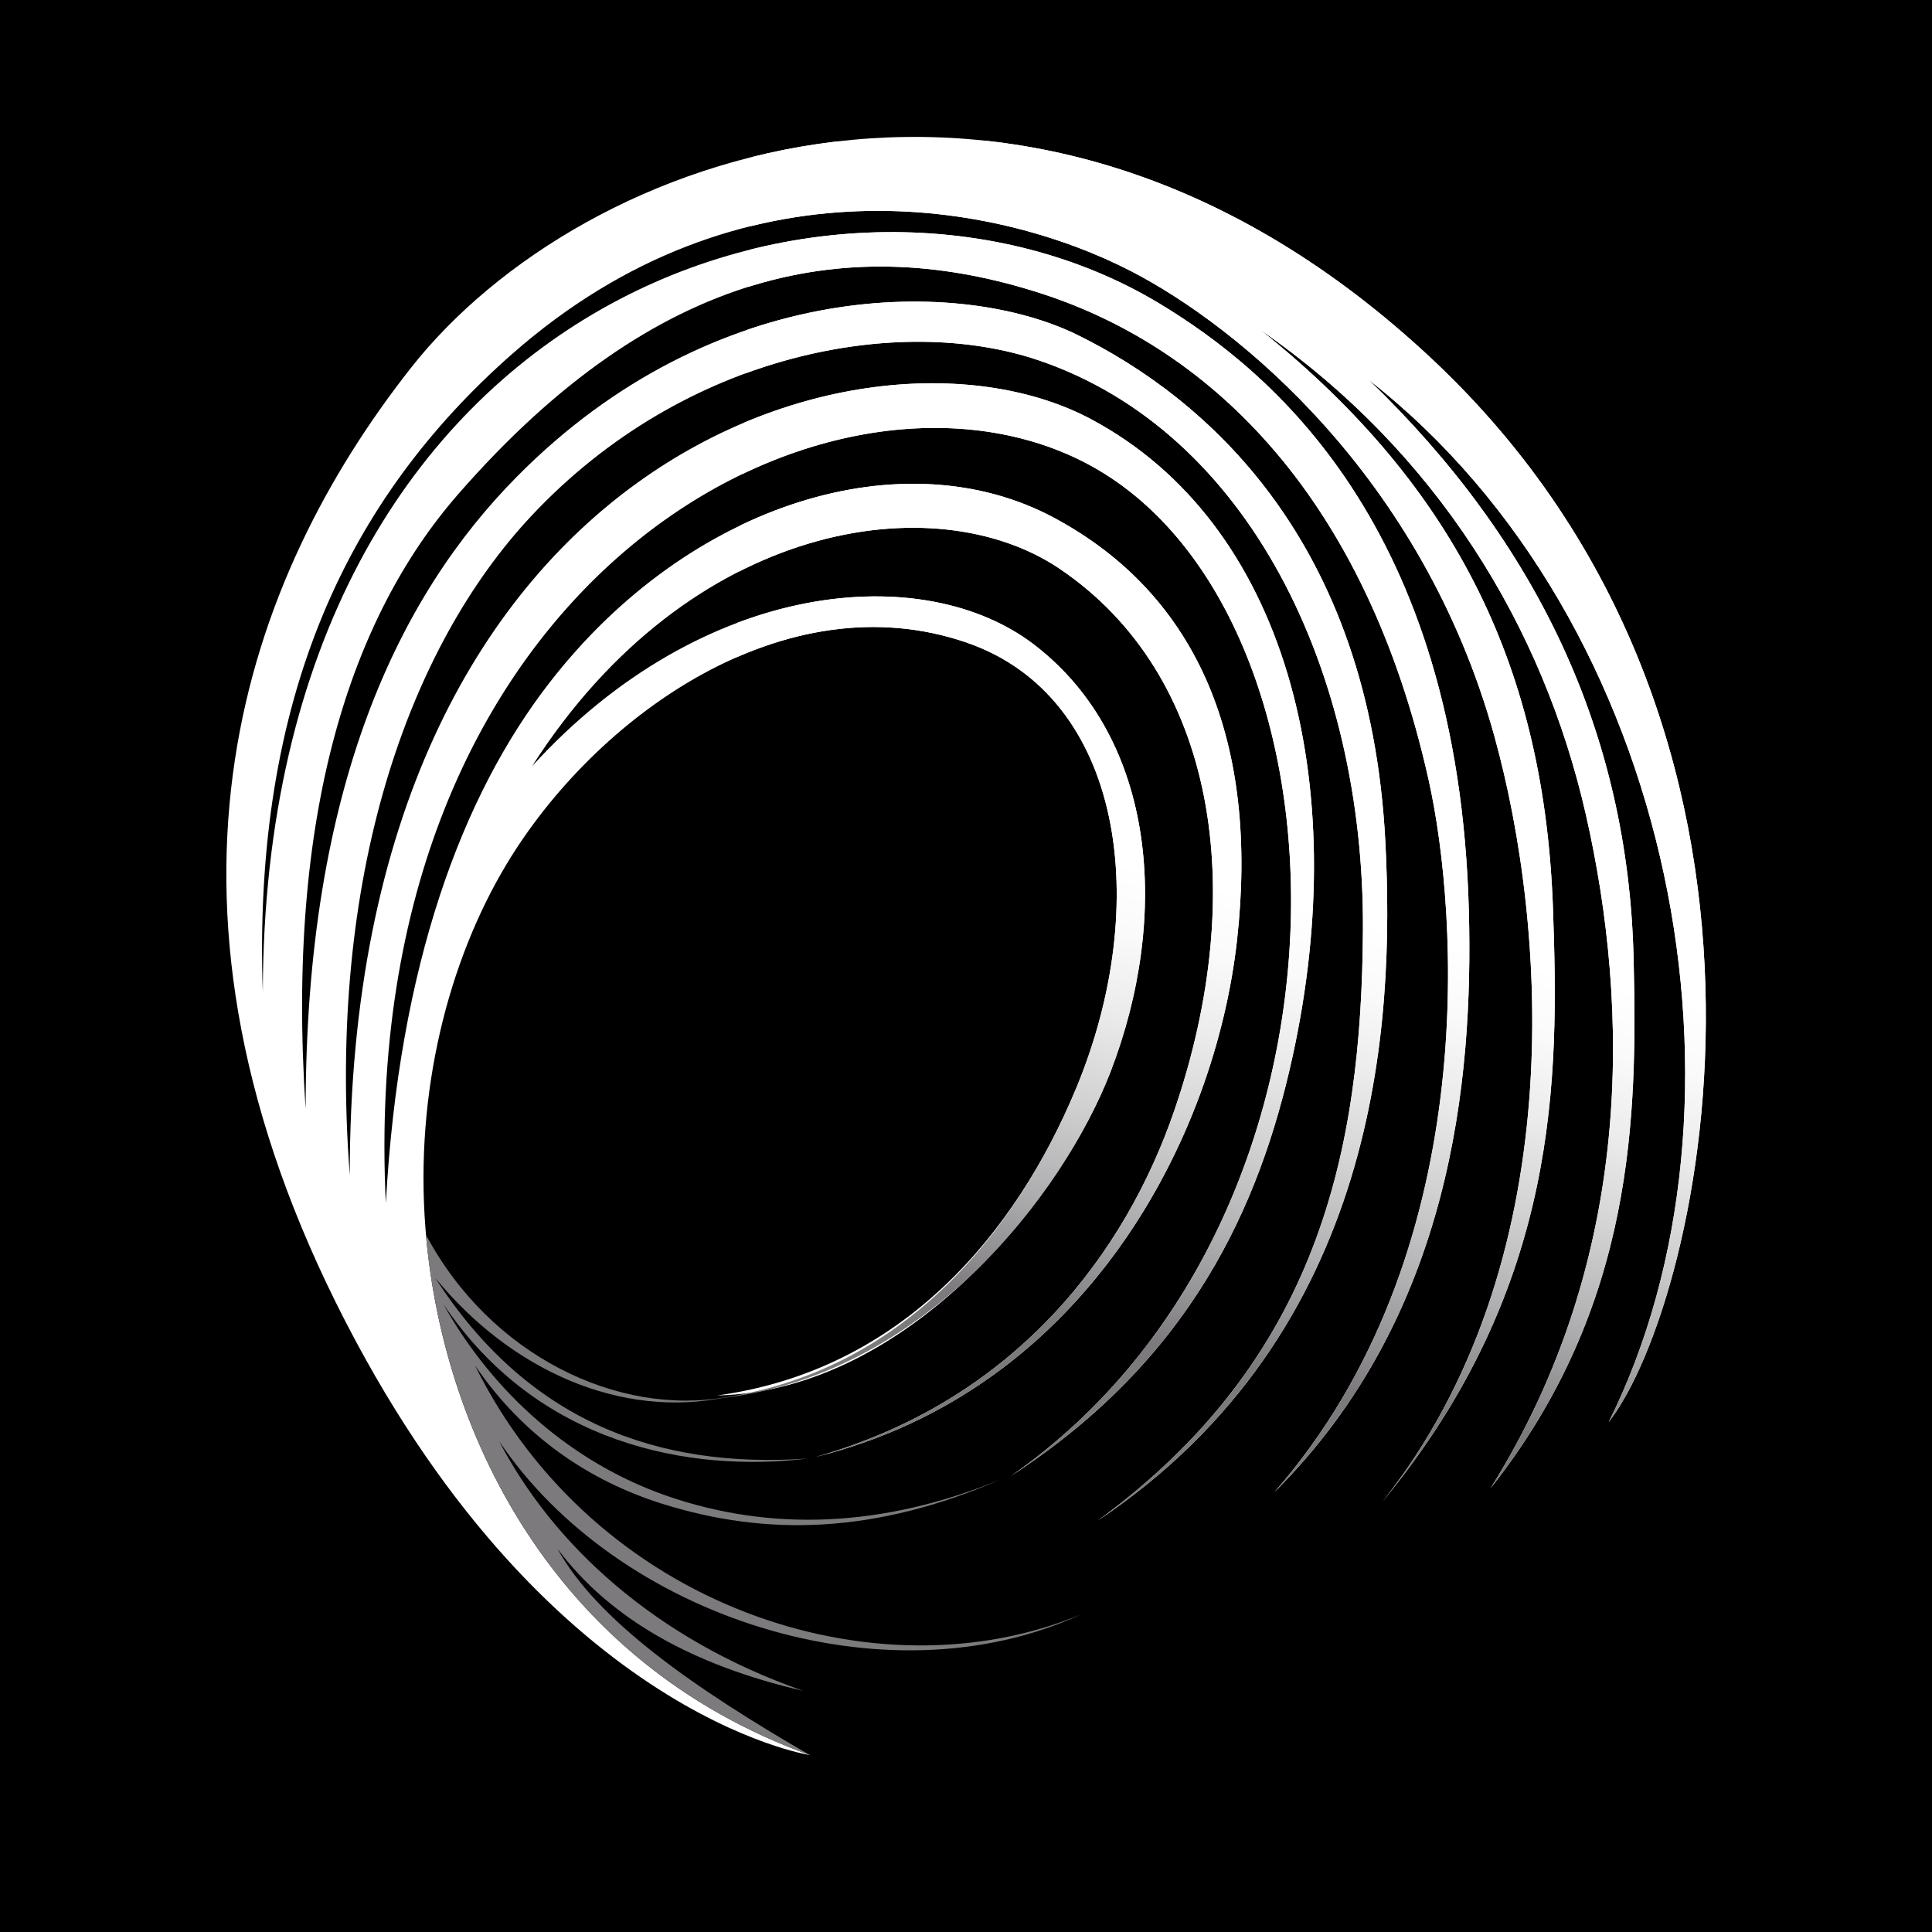 <?xml version="1.0" encoding="utf-8"?>
<!-- Generator: Adobe Illustrator 27.8.1, SVG Export Plug-In . SVG Version: 6.00 Build 0)  -->
<svg version="1.1" id="Layer_1" xmlns="http://www.w3.org/2000/svg" xmlns:xlink="http://www.w3.org/1999/xlink" x="0px" y="0px"
	 viewBox="0 0 230.83 230.83" style="enable-background:new 0 0 721 230.83;" xml:space="preserve">
<style type="text/css">
	.st0{fill:#FFFFFF;}
	.st1{fill:#7C7A7D;}
	
		.st2{clip-path:url(#SVGID_00000161606647615653191420000014819811867149669816_);fill:url(#SVGID_00000150068563350809249470000002499830291623921082_);}
</style>
<rect width="230.83" height="230.83"/>
<g transform="translate(15, 0)">
	<g>
		<path class="st0" d="M81.77,209.69c0,0-32.17-4.83-56.59-53.96s-10.89-86.6,8.92-111.78c20.33-25.84,74.09-45.82,121.87-1.17
			s32.56,112.58,21.23,127.13c18.74-37.53,8.41-95.54-28.66-124.52c19.96,19.23,31.01,42.07,31.64,69.17
			c0.43,18.6,0.22,41.36-17.09,63.25c17.18-27.42,16.64-57.3,11.41-80.38c-5.12-22.56-17.82-43.42-38.9-58.01
			c23.84,19.06,33.97,41.07,34.95,69.22c0.7,20.03,0.88,44.99-20.38,70.78c22.57-28.42,19.7-68.63,13.38-91.45
			c-8.61-31.08-30.69-48.99-43.35-55.54c-15.88-8.22-46.62-14.26-74.04,9.89c-19.52,17.19-31,40.95-29.76,76.23
			c0.21-83.47,69.25-105.17,107.15-82.27c13.02,7.86,35.76,26.3,36.95,72.66c0.51,19.99-2,48.21-23.26,69.36
			c24.86-28.37,21.99-69.24,18.46-85.07c-7.51-33.72-25.91-51.51-46.12-58.11c-22.73-7.42-46.05-3.35-69.85,23.94
			c-12.79,14.66-20.59,38.21-18.21,73.42c0-38.68,11.27-61.4,25.21-75.5C70.41,33,99.83,33.17,113.76,40.03
			c15.1,7.44,34.9,24.3,36.76,60.57c1.11,21.65-0.64,58.52-34.38,81.09c26.47-19.3,31.54-44.34,31.7-70.52
			c0.19-30.99-13.72-59.65-38.77-68.13c-16.39-5.55-42.15-1.09-60.6,18.62c-14.69,15.69-24.41,43.14-21.68,78.73
			c-0.06-85.93,62.07-104.46,88.58-90.3c23.24,12.41,31.29,43.27,24.05,76.2c-3.94,17.9-12.17,36.12-33.67,50.08
			c44.6-31,41.93-105.04,8.15-121.47c-30.87-15.01-86.43,14.81-82.8,88.86c1.55-28.38,9.05-48.65,19.54-62.18
			C67.4,59.93,93.1,52.29,110.95,61.87c17.4,9.34,24.45,27.03,21.85,50.43c-2.6,23.44-17.93,53.72-50.37,61.78
			c24.09-6.8,37.11-24.55,42.9-41.47c9-26.3,4.95-52.04-13.73-64.66c-14.84-10.02-44.21-5.82-63.02,23.58
			c20.47-22.45,46.87-24.63,60.05-14.45c14.56,11.24,16.23,32.41,9.03,51.04c-5.54,14.33-23.79,38.05-46.99,38.61
			c22.33-3.05,35.78-19.61,42.88-36.64c9.2-22.09,5.66-46.88-13.07-53.32c-21.69-7.46-44.33,8.82-54.94,26.45
			c-7.02,11.67-10.97,27.35-9.71,43.51C37.66,170.45,50.67,198.48,81.77,209.69z"/>
		<path class="st1" d="M44.63,172.18c6.46,12.38,18.64,23.66,36.34,29.84c-13.14-3.04-23.09-8.57-29.37-16.99
			c4.72,8.58,16.37,16.69,30.15,24.66c-30.73-11.09-43.78-38.61-45.86-62.16c7.69,14.42,22.93,21.75,36.04,19.37
			c-12.67,2.73-25.87-3.15-34.92-14.21c10.97,17.03,26.38,22.85,44.58,21.57c-14.16,1.73-32.37-1.64-43.63-18.47
			c5.98,10.72,15.45,19.02,26.71,22.93c12.34,4.28,25.79,3.85,39.99-2c-15.1,6.58-28.07,6.86-40.53,2.95
			c-8.89-2.79-16.72-8.2-22.39-16.55c14.23,28.81,47.92,39.97,72.43,29.76C90.74,203.7,58.66,193.1,44.63,172.18z"/>
		<g>
			<defs>
				<polygon id="SVGID_1_" points="59.65,156.26 90.27,221 201.6,221 189.18,16.21 75.02,17 71.74,115.71 				"/>
			</defs>
			<clipPath id="SVGID_00000163046880664651725230000005578168889683572118_">
				<use xlink:href="#SVGID_1_"  style="overflow:visible;"/>
			</clipPath>
			
				<linearGradient id="SVGID_00000101821346679856751120000013402302853083405501_" gradientUnits="userSpaceOnUse" x1="117.541" y1="46.13" x2="91.075" y2="152.311">
				<stop  offset="0.5" style="stop-color:#FFFFFF"/>
				<stop  offset="0.574" style="stop-color:#FAFAFA"/>
				<stop  offset="0.665" style="stop-color:#EBEBEB"/>
				<stop  offset="0.764" style="stop-color:#D3D2D3"/>
				<stop  offset="0.87" style="stop-color:#B0AFB1"/>
				<stop  offset="0.98" style="stop-color:#858386"/>
				<stop  offset="1" style="stop-color:#7C7A7D"/>
			</linearGradient>
			
				<path style="clip-path:url(#SVGID_00000163046880664651725230000005578168889683572118_);fill:url(#SVGID_00000101821346679856751120000013402302853083405501_);" d="
				M81.77,209.69c0,0-32.17-4.83-56.59-53.96s-10.89-86.6,8.92-111.78c20.33-25.84,74.09-45.82,121.87-1.17
				s32.56,112.58,21.23,127.13c18.74-37.53,8.41-95.54-28.66-124.52c19.96,19.23,31.01,42.07,31.64,69.17
				c0.43,18.6,0.22,41.36-17.09,63.25c17.18-27.42,16.64-57.3,11.41-80.38c-5.12-22.56-17.82-43.42-38.9-58.01
				c23.84,19.06,33.97,41.07,34.95,69.22c0.7,20.03,0.88,44.99-20.38,70.78c22.57-28.42,19.7-68.63,13.38-91.45
				c-8.61-31.08-30.69-48.99-43.35-55.54c-15.88-8.22-46.62-14.26-74.04,9.89c-19.52,17.19-31,40.95-29.76,76.23
				c0.21-83.47,69.25-105.17,107.15-82.27c13.02,7.86,35.76,26.3,36.95,72.66c0.51,19.99-2,48.21-23.26,69.36
				c24.86-28.37,21.99-69.24,18.46-85.07c-7.51-33.72-25.91-51.51-46.12-58.11c-22.73-7.42-46.05-3.35-69.85,23.94
				c-12.79,14.66-20.59,38.21-18.21,73.42c0-38.68,11.27-61.4,25.21-75.5C70.41,33,99.83,33.17,113.76,40.03
				c15.1,7.44,34.9,24.3,36.76,60.57c1.11,21.65-0.64,58.52-34.38,81.09c26.47-19.3,31.54-44.34,31.7-70.52
				c0.19-30.99-13.72-59.65-38.77-68.13c-16.39-5.55-42.15-1.09-60.6,18.62c-14.69,15.69-24.41,43.14-21.68,78.73
				c-0.06-85.93,62.07-104.46,88.58-90.3c23.24,12.41,31.29,43.27,24.05,76.2c-3.94,17.9-12.17,36.12-33.67,50.08
				c44.6-31,41.93-105.04,8.15-121.47c-30.87-15.01-86.43,14.81-82.8,88.86c1.55-28.38,9.05-48.65,19.54-62.18
				C67.4,59.93,93.1,52.29,110.95,61.87c17.4,9.34,24.45,27.03,21.85,50.43c-2.6,23.44-17.93,53.72-50.37,61.78
				c24.09-6.8,37.11-24.55,42.9-41.47c9-26.3,4.95-52.04-13.73-64.66c-14.84-10.02-44.21-5.82-63.02,23.58
				c20.47-22.45,46.87-24.63,60.05-14.45c14.56,11.24,16.23,32.41,9.03,51.04c-5.54,14.33-22.27,36.49-47.02,38.98
				c22.33-3.05,35.81-19.98,42.91-37.01c9.2-22.09,5.66-46.88-13.07-53.32c-21.69-7.46-44.33,8.82-54.94,26.45
				c-7.02,11.67-10.97,27.35-9.71,43.51C37.66,170.45,50.67,198.48,81.77,209.69z"/>
		</g>
	</g>
</g>
</svg>
